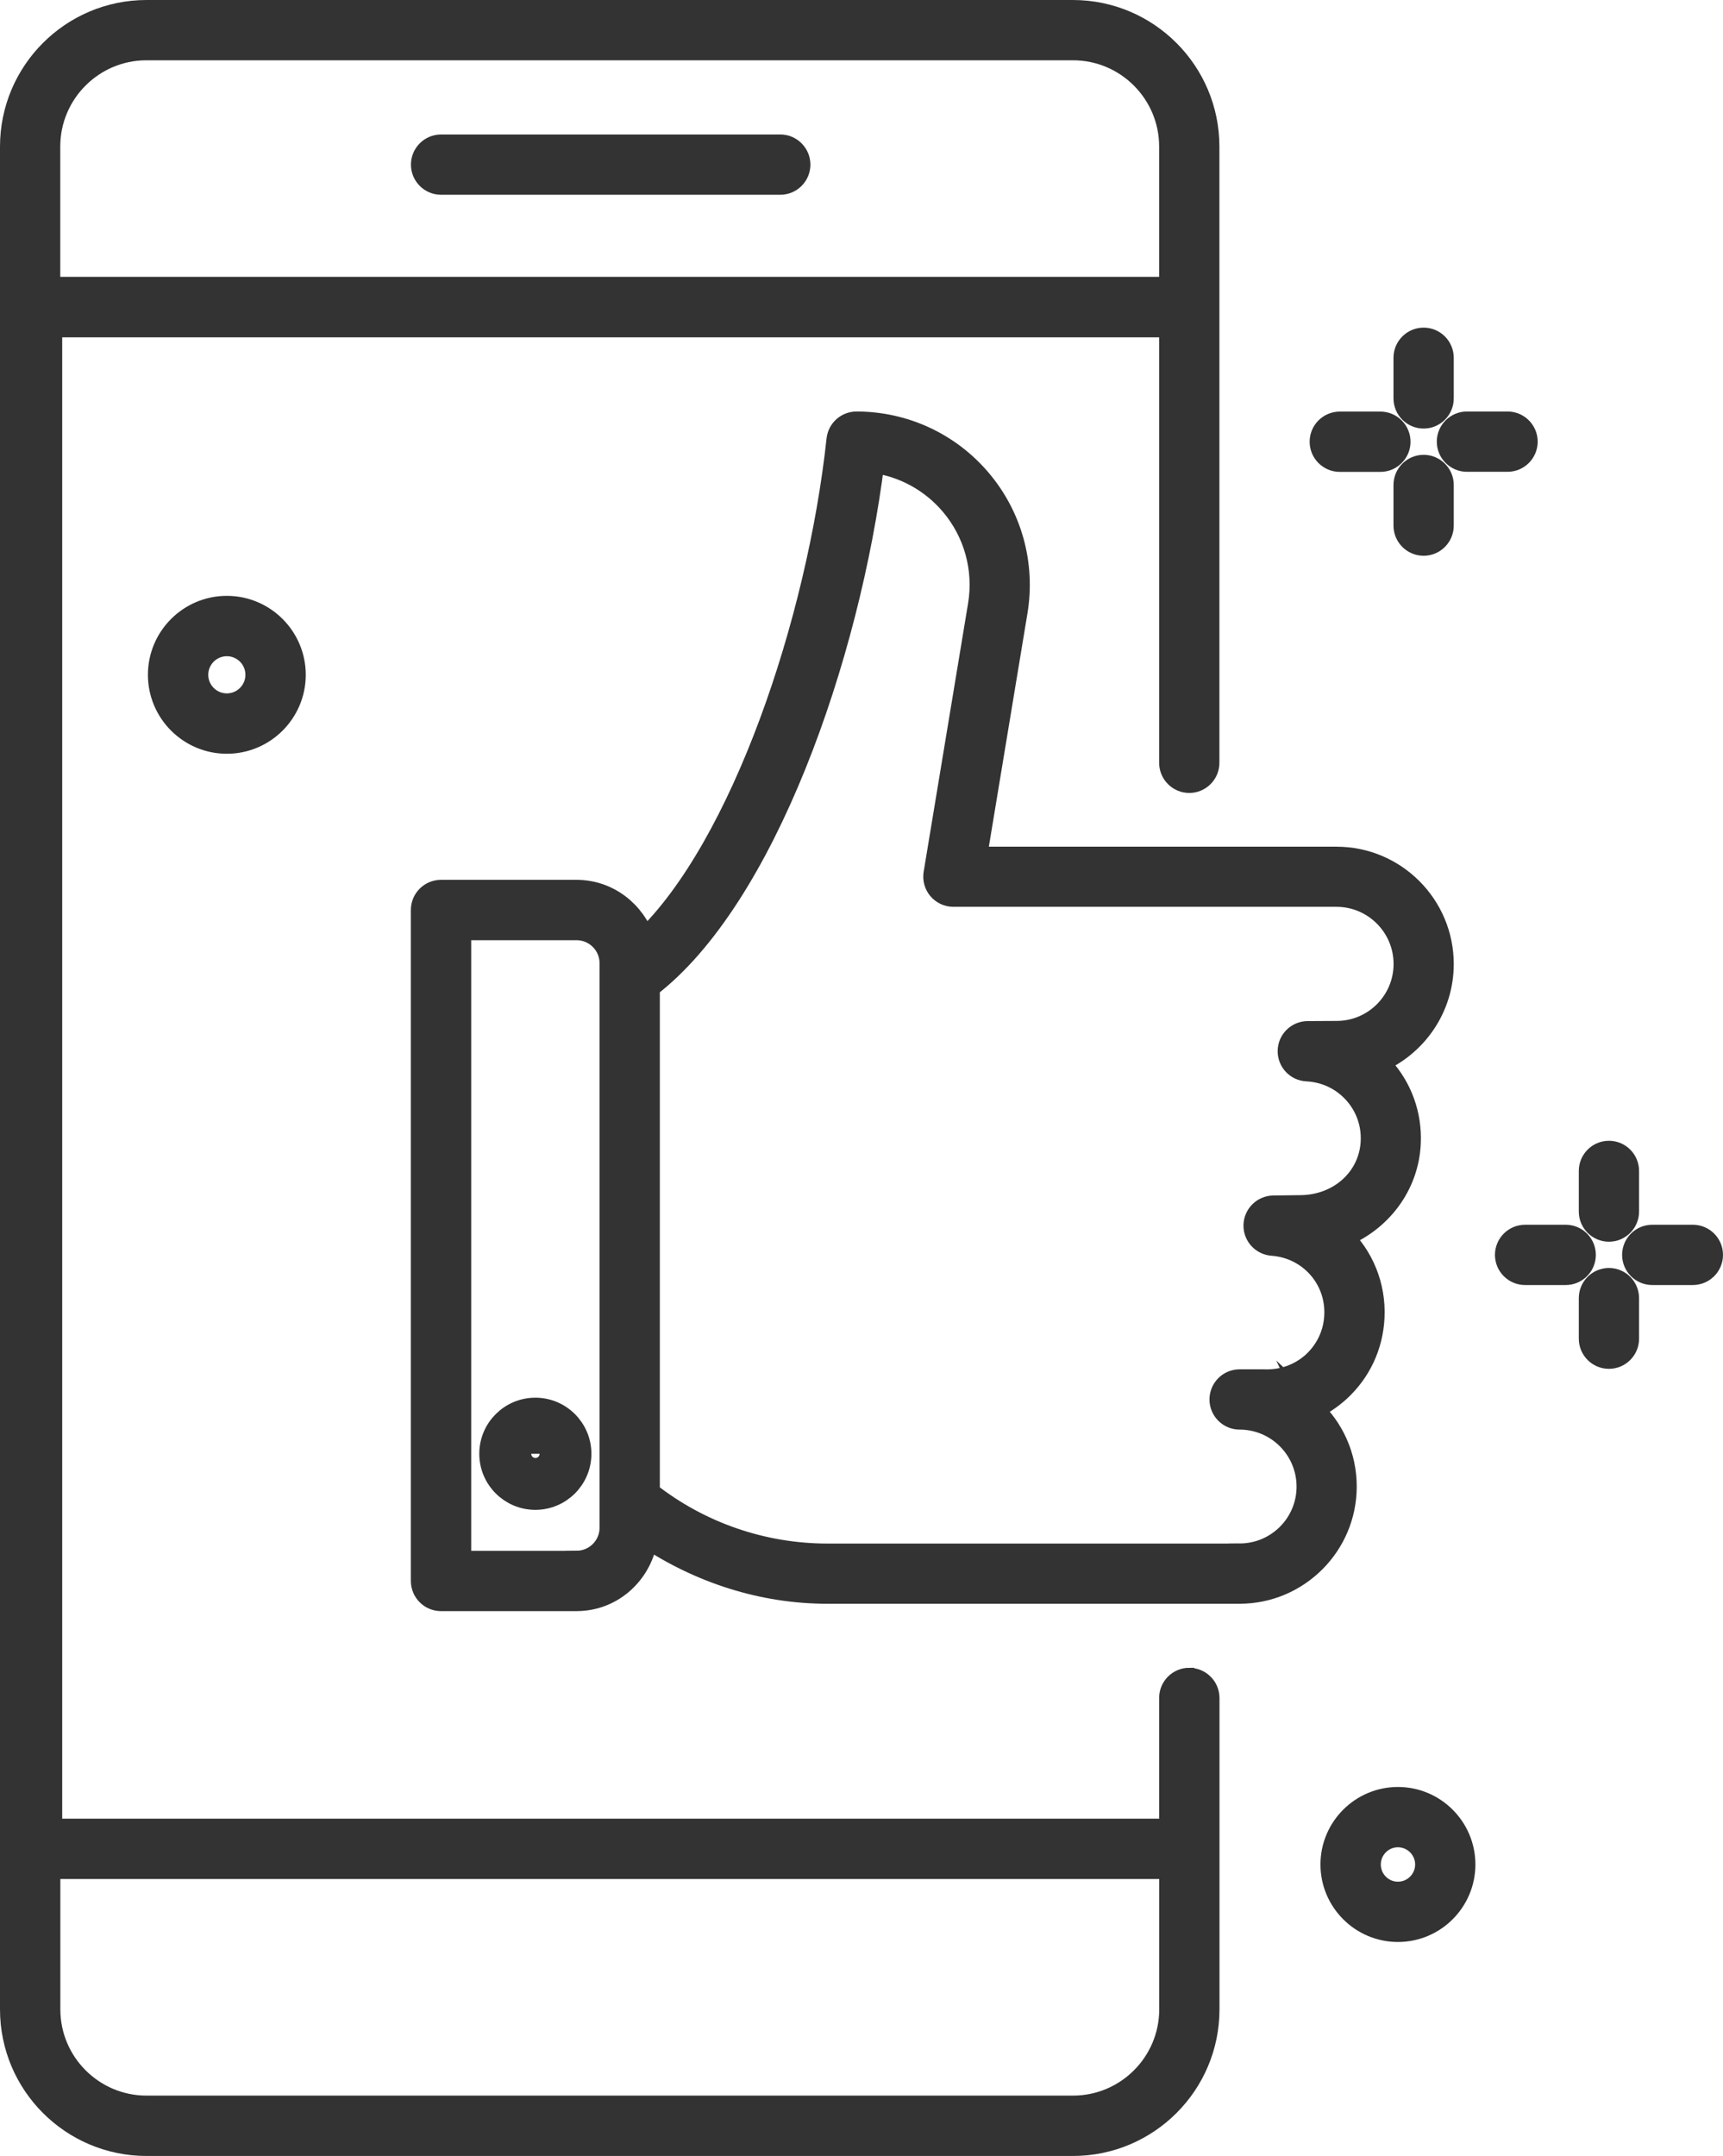 <?xml version="1.0" encoding="UTF-8"?>
<svg id="Layer_1" data-name="Layer 1" xmlns="http://www.w3.org/2000/svg" viewBox="0 0 213.29 266.78">
  <defs>
    <style>
      .cls-1 {
        fill: #333;
        stroke: #333;
        stroke-miterlimit: 10;
        stroke-width: 2.78px;
      }
    </style>
  </defs>
  <path class="cls-1" d="M199.17,142.55c-1.29,0-2.34,1.05-2.34,2.34v5.03c0,1.29,1.05,2.34,2.34,2.34s2.34-1.05,2.34-2.34v-5.03c0-1.29-1.05-2.34-2.34-2.34Z"/>
  <path class="cls-1" d="M199.17,158.29c-1.29,0-2.34,1.05-2.34,2.34v5.02c0,1.29,1.05,2.34,2.34,2.34s2.34-1.05,2.34-2.34v-5.02c0-1.29-1.05-2.34-2.34-2.34Z"/>
  <path class="cls-1" d="M209.56,152.94h-5.03c-1.29,0-2.34,1.05-2.34,2.34s1.05,2.34,2.34,2.34h5.03c1.29,0,2.34-1.05,2.34-2.34s-1.05-2.34-2.34-2.34Z"/>
  <path class="cls-1" d="M193.82,152.94h-5.03c-1.29,0-2.34,1.05-2.34,2.34s1.05,2.34,2.34,2.34h5.03c1.29,0,2.34-1.05,2.34-2.34s-1.05-2.34-2.34-2.34Z"/>
  <path class="cls-1" d="M176.23,51.64c1.29,0,2.34-1.05,2.34-2.34v-5.03c0-1.29-1.05-2.34-2.34-2.34s-2.34,1.05-2.34,2.34v5.03c0,1.29,1.05,2.34,2.34,2.34Z"/>
  <path class="cls-1" d="M176.23,67.38c1.29,0,2.34-1.05,2.34-2.34v-5.03c0-1.29-1.05-2.34-2.34-2.34s-2.34,1.05-2.34,2.34v5.03c0,1.29,1.05,2.34,2.34,2.34Z"/>
  <path class="cls-1" d="M188.96,54.65c0-1.29-1.05-2.34-2.34-2.34h-5.03c-1.29,0-2.34,1.05-2.34,2.34s1.05,2.34,2.34,2.34h5.03c1.29,0,2.34-1.05,2.34-2.34Z"/>
  <path class="cls-1" d="M165.85,57h5.03c1.29,0,2.34-1.05,2.34-2.34s-1.05-2.34-2.34-2.34h-5.03c-1.29,0-2.34,1.05-2.34,2.34s1.05,2.34,2.34,2.34Z"/>
  <path class="cls-1" d="M147.22,207.76c-1.29,0-2.34,1.05-2.34,2.34v16.33H6.31V40.35h138.57v54.04c0,1.29,1.05,2.34,2.34,2.34s2.34-1.05,2.34-2.34V18.14c0-9.24-7.51-16.75-16.75-16.75H18.14C8.9,1.39,1.39,8.9,1.39,18.14v230.5c0,9.24,7.51,16.75,16.75,16.75h114.68c9.24,0,16.75-7.51,16.75-16.75v-38.53c0-1.29-1.05-2.34-2.34-2.34ZM18.14,6.07h114.68c6.65,0,12.06,5.41,12.06,12.06v17.52H6.07v-17.52c0-6.65,5.41-12.06,12.06-12.06ZM132.82,260.7H18.14c-6.65,0-12.06-5.41-12.06-12.06v-17.52h138.81v17.52c0,6.65-5.41,12.06-12.06,12.06Z"/>
  <path class="cls-1" d="M54.6,22.71h41.99c1.29,0,2.34-1.05,2.34-2.34s-1.05-2.34-2.34-2.34h-41.99c-1.29,0-2.34,1.05-2.34,2.34s1.05,2.34,2.34,2.34Z"/>
  <path class="cls-1" d="M162.37,174.34c1.21-.56,2.35-1.32,3.37-2.24,2.59-2.36,4.1-5.59,4.26-9.1.18-3.91-1.34-7.48-3.93-10,4.77-1.88,8.18-6.28,8.42-11.54.16-3.5-1.05-6.86-3.42-9.45-.19-.21-.39-.41-.59-.6,4.74-1.98,8.09-6.67,8.09-12.12,0-7.24-5.89-13.13-13.12-13.13h-44.68s5.05-30.51,5.05-30.51c.96-5.82-.67-11.75-4.49-16.25-3.82-4.51-9.4-7.09-15.3-7.09-1.2,0-2.2.9-2.33,2.09-2.42,22.48-11.85,50.42-23.98,61.99-1.19-3.53-4.43-6.13-8.36-6.13h-16.77c-1.29,0-2.34,1.05-2.34,2.34v83.03c0,1.29,1.05,2.34,2.34,2.34h16.77c4.53,0,8.13-3.44,8.7-7.82,6.61,4.4,14.35,6.91,22.35,6.91h51.03c7.23,0,13.12-5.89,13.12-13.12,0-3.8-1.62-7.22-4.2-9.62ZM71.37,193.29h-14.43v-78.34h14.43c2.34,0,4.24,1.9,4.24,4.24v1.7s0,.02,0,.03v64.91s0,.02,0,.03v3.18c0,2.34-1.9,4.24-4.24,4.24ZM153.45,192.39h-51.03c-8.03,0-15.84-2.71-22.13-7.66v-62.62c14.31-10.91,24.79-40.83,27.81-64.98,3.75.5,7.19,2.37,9.67,5.29,2.93,3.45,4.18,8,3.44,12.46l-5.5,33.22c-.11.68.08,1.37.52,1.89.45.53,1.1.83,1.79.83h47.44c4.65.01,8.44,3.8,8.44,8.46s-3.78,8.44-8.44,8.44l-3.59.02c-1.27.01-2.3,1.03-2.32,2.3-.02,1.27.97,2.32,2.23,2.38,2.25.11,4.33,1.08,5.85,2.74,1.52,1.66,2.3,3.82,2.2,6.08-.21,4.59-4.05,8.04-8.93,8.04l-3.27.04c-1.25.02-2.27,1.02-2.31,2.27-.04,1.26.92,2.31,2.17,2.41,4.6.33,8.05,4.19,7.83,8.79-.1,2.25-1.08,4.33-2.74,5.85-1.67,1.51-3.83,2.29-6.18,2.19h-2.95c-1.29,0-2.34,1.05-2.34,2.34s1.05,2.34,2.34,2.34c4.65,0,8.44,3.78,8.44,8.44s-3.78,8.43-8.44,8.43Z"/>
  <path class="cls-1" d="M66.27,174.34c-3.06,0-5.55,2.49-5.55,5.55s2.49,5.55,5.55,5.55,5.55-2.49,5.55-5.55-2.49-5.55-5.55-5.55ZM65.41,179.89c0-.48.39-.87.87-.87s.87.39.87.87c0,.96-1.73.96-1.73,0Z"/>
  <path class="cls-1" d="M19.7,83.5c0,4.62,3.76,8.38,8.38,8.38s8.38-3.76,8.38-8.38-3.76-8.38-8.38-8.38-8.38,3.76-8.38,8.38ZM31.77,83.5c0,2.04-1.66,3.69-3.69,3.69s-3.69-1.65-3.69-3.69,1.66-3.69,3.69-3.69,3.69,1.65,3.69,3.69Z"/>
  <path class="cls-1" d="M173.05,222.51c-4.52,0-8.2,3.68-8.2,8.2s3.68,8.2,8.2,8.2,8.2-3.68,8.2-8.2-3.68-8.2-8.2-8.2ZM173.05,234.23c-1.94,0-3.51-1.58-3.51-3.52s1.58-3.52,3.51-3.52,3.52,1.58,3.52,3.52-1.58,3.52-3.52,3.52Z"/>
</svg>